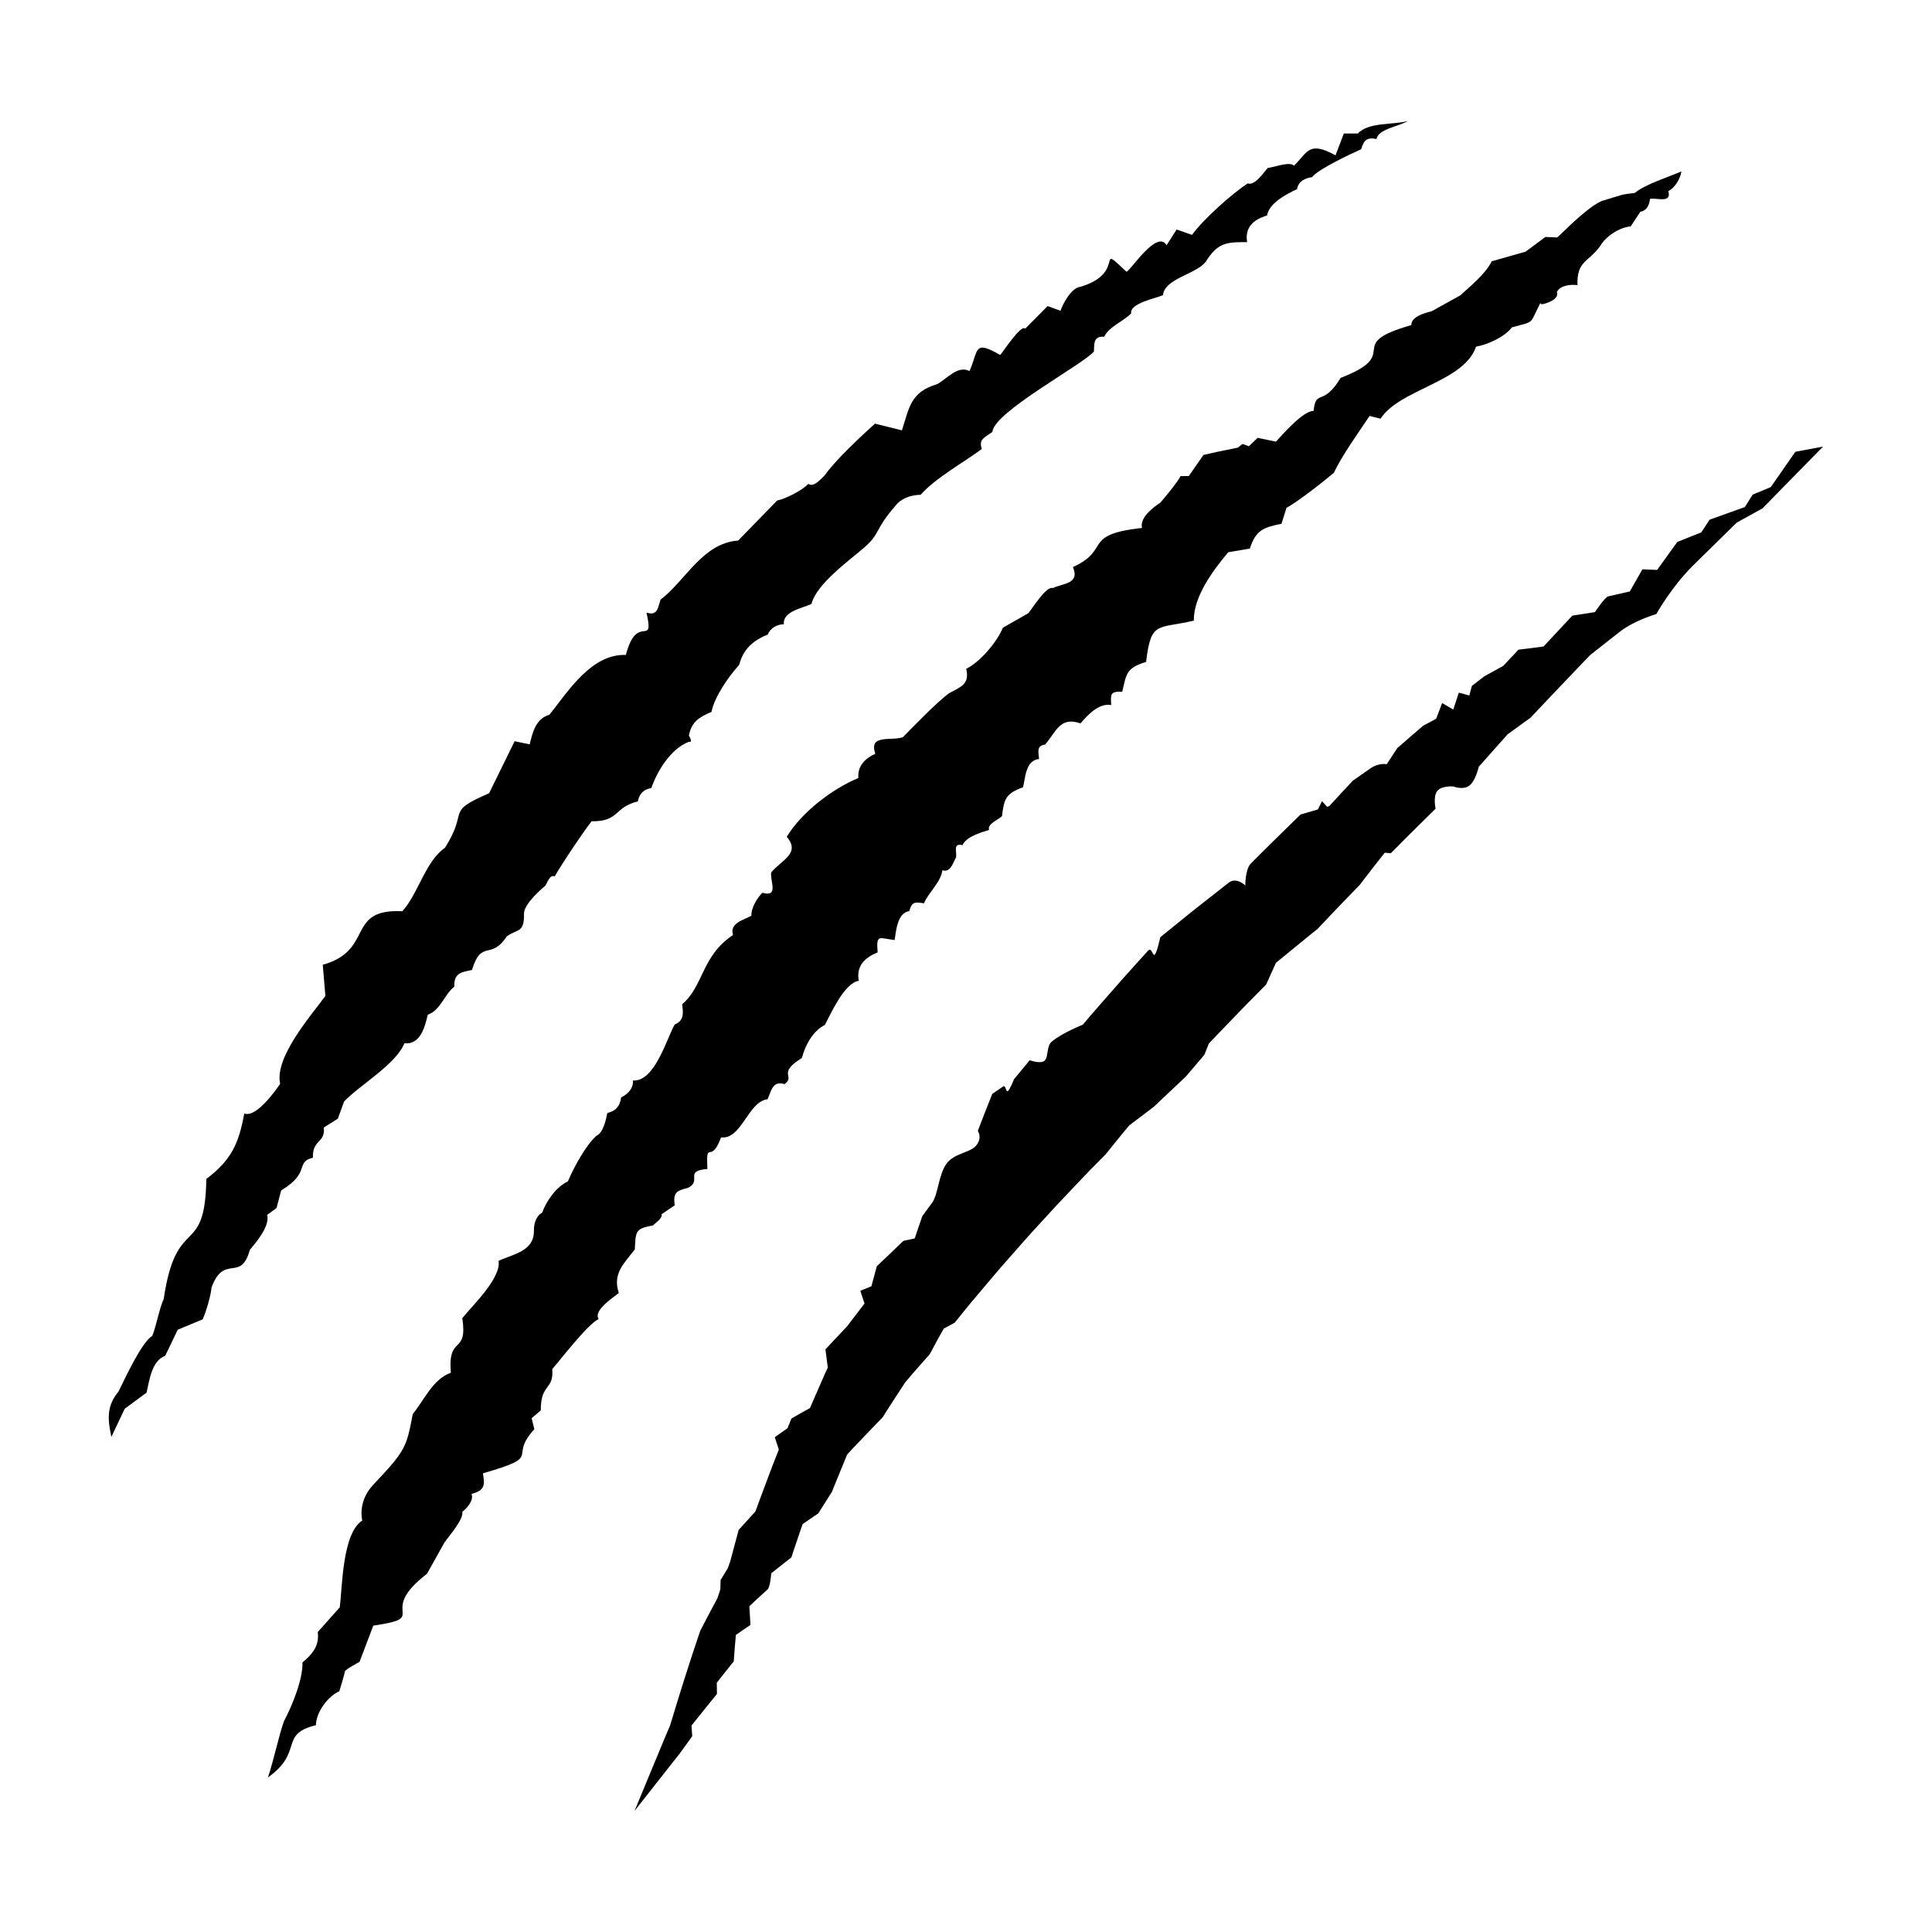 <?xml version="1.0" encoding="UTF-8" standalone="no"?><!DOCTYPE svg PUBLIC "-//W3C//DTD SVG 1.1//EN" "http://www.w3.org/Graphics/SVG/1.1/DTD/svg11.dtd"><svg width="100%" height="100%" viewBox="0 0 8334 8334" version="1.1" xmlns="http://www.w3.org/2000/svg" xmlns:xlink="http://www.w3.org/1999/xlink" xml:space="preserve" xmlns:serif="http://www.serif.com/" style="fill-rule:evenodd;clip-rule:evenodd;stroke-linejoin:round;stroke-miterlimit:2;"><g><path d="M7253.12,739.163c-4.5,31.066 -27.667,70.999 -56.541,85.116c15.958,54.559 -50.709,27.709 -79.167,33.663c-2.292,25.233 -13.792,51.425 -41.584,55.417c0.042,0.008 -41.541,63.354 -41.541,63.354c-47.209,3.483 -107.167,42.254 -130.667,83.154c-52.208,73.392 -102.125,63.462 -98.958,170.233c-28.75,-4.138 -73.917,0.116 -89.084,29.7c0,-0.008 13.834,23.746 -33.666,43.542c-47.5,19.795 -35.625,-0 -35.625,-0c-52.333,102.233 -22.875,79.933 -124.708,108.867c-31.168,41.795 -105.209,74.595 -154.417,83.141c-51.751,152.837 -330.5,183.342 -411.75,310.804c-0,-0.004 -47.5,-11.879 -47.5,-11.879c-47.959,71.787 -117.417,168.088 -154.417,245.471c-40.791,34.971 -162.708,130.221 -203.917,150.467c0.042,-0.025 -21.749,69.258 -21.749,69.258c-79.751,15.975 -110.417,27.854 -136.584,106.912c0,-0.012 -93.042,15.821 -93.042,15.821c-64.666,77 -149.916,190.675 -148.458,294.971c-156.709,37.3 -184.5,-1.559 -205.875,178.158c-85.875,26.409 -84.25,49.446 -102.959,128.671c-53.333,-2.391 -49.874,11.625 -47.499,57.404c-53.001,-10.254 -102.583,43.917 -132.625,79.188c-88.334,-31.505 -105.333,36.741 -152.417,91.058c-39.667,5.859 -27.667,33.733 -26.292,62.467c-57.333,4.896 -59.208,80.204 -68.75,121.633c-75.124,27.767 -81.958,49.767 -91.041,124.713c-14.042,14.875 -65.75,34.125 -55.459,59.383c-36.791,11.929 -96.875,28.004 -115.129,65.796c-42.304,-9.963 -23.642,28.504 -27.387,52.975c-14.35,23.716 -23.721,66.662 -59.384,55.421c-3.866,47.487 -61.179,98.204 -79.179,142.537c-38.475,-5.996 -52.117,-7.858 -63.346,33.658c-52.354,7.788 -56.633,85.492 -63.346,124.713c-66.487,-7.55 -80.075,-28.262 -73.241,53.446c-55.384,21.933 -93.55,59.562 -81.154,122.562c-62.217,8.375 -121.388,143.709 -146.5,190.209c-52.021,26.125 -85.109,88.208 -98.971,142.541c-110.071,68.042 -25.538,77.417 -75.225,112.834c-51.809,-15.917 -56.634,29.833 -73.25,65.333c-83.671,9.375 -112.154,175.542 -200.275,164.292c-45.263,123.416 -64.954,1.291 -59.05,136.583c-103.45,7.5 -20.779,49.458 -83.142,81.167c-47.854,12.25 -66.125,18.375 -57.646,75.208c-0.012,-0 -57.2,39.125 -57.2,39.125c7.788,15.042 -29.283,39.417 -36.708,48.083c-78.633,12.75 -74.196,28.75 -78.283,103.209c-46.025,59.916 -97.009,104.083 -69.063,187.708c-18.825,16.917 -111.329,73.833 -87.096,112.792c-45.866,20.166 -167.145,178.333 -199.966,215.791c6.958,93.125 -50.288,59.959 -49.471,178.167c-0.008,-0 -39.6,33.667 -39.6,33.667l11.875,47.5c-116.554,125.791 44.637,113.958 -221.721,190.041c5.463,42.667 15.117,73 -49.483,89.042c11.579,27.292 -20.171,62.167 -39.592,77.208c6.575,33.125 -60.962,108.292 -77.208,132.667c0.012,-0 -75.213,134.583 -75.213,134.583c-224.775,172.875 21.204,186.417 -231.608,223.709c-0.004,-0 -59.388,156.375 -59.388,156.375c0,-0 -63.345,33.666 -63.345,41.583c-0,7.917 -23.759,85.125 -23.759,85.125c-50.354,22.667 -99.867,89.667 -100.95,146.5c-160.808,38.5 -51.083,114.458 -206.975,225.25c22.721,-66.25 47.213,-180.917 68.854,-242.167c35.525,-67.125 82.634,-181.625 79.954,-253.916c44.663,-37 73.309,-72.75 66.067,-131.042c0.013,0 95.033,-106.875 95.033,-106.875c11.001,-88.333 10.942,-319 96.992,-374.167c0.004,0 -21.771,-79.166 45.534,-152.416c141.979,-150.25 144.724,-162.209 172.212,-306.834c48.513,-59.208 87.375,-151.916 164.321,-178.166c-14.017,-168.584 73.546,-72.25 49.483,-235.542c42.3,-53.417 168.734,-172.792 156.371,-247.458c63.871,-29.125 151.812,-41.125 152.433,-126.709c-0.729,-31.291 7.321,-64.541 35.646,-81.125c18.459,-50.916 60.638,-111.291 110.858,-134.625c24.38,-57.583 77.363,-157.458 124.721,-197.958c27.855,-11.833 40.459,-71.208 45.509,-97c36.941,-9.083 55.071,-30.708 59.383,-67.333c30.538,-15.417 52.604,-37.959 51.471,-73.25c93.479,7.041 145.829,-182.5 179.9,-241.5c41.216,-16.375 36.725,-51.042 31.912,-87.084c93.338,-78.791 82.996,-208.566 219.759,-298.904c-16.913,-51.358 46.5,-65.016 79.175,-83.154c-2.196,-32.508 24.804,-77.508 47.512,-98.979c71.517,20.479 32.446,-49.392 37.604,-87.109c40.355,-52.166 129.575,-81.178 67.296,-154.391c64.242,-105.763 195.434,-206.479 308.825,-253.383c-4.067,-51.788 28.442,-84.359 73.25,-104.921c-30.083,-86.28 69.742,-53.492 118.767,-71.279c43.346,-44.242 150.2,-154.63 199.933,-190.021c48.146,-26.667 89.371,-37.113 73.246,-104.93c58.958,-28.545 133.875,-116.471 157.875,-176.962c0,0.013 109.375,-62.563 109.375,-62.563c13.792,-13.454 76.792,-119.233 106.875,-108.858c41.75,-20.746 117.584,-16.533 86.125,-90.613c166.042,-75.129 36.5,-139.758 297.917,-168.72c-10,-44.767 47.541,-88.242 79.208,-108.879c16.083,-18.655 76.875,-91.075 87.083,-114.809c0,-0.012 35.625,-0.012 35.625,-0.012l63.334,-91.058l61.375,-13.859l87.125,-17.817l19.792,-15.833l27.707,9.896l37.626,-36.179l79.166,16.383c24.584,-26.637 117.292,-134.133 162.292,-132.604c10.667,-98.021 38.375,-14.108 116.833,-142.567c275.292,-105.996 4.292,-142.054 304.834,-227.637c-0.709,-37.154 59.583,-52.758 87.125,-59.379c-0,-0.009 124.708,-69.296 124.708,-69.296c39.75,-36.525 111.417,-95.175 134.583,-146.488l146.501,-41.57l85.124,-63.346l51.459,1.979l34.333,-32.438c-0,0 116.125,-116.029 167.584,-127.908c91.374,-27.042 66.166,-23.284 132.666,-31.671c43.708,-37.383 151.291,-70.629 201,-93.041Z" style="fill-rule:nonzero;"/><path d="M6072.71,521.929c-37.083,23.65 -126.542,33.417 -135.083,77.767c-42.917,-8.775 -54.625,6.221 -66.125,44.208c-40.833,18.192 -186.542,85.858 -211.416,120.212c-31.084,4.167 -59.709,18.38 -65.042,51.592c-46.334,22.455 -119.5,58.684 -129.667,114.121c-57.917,16.263 -96.916,51.809 -85.5,114.634c-93.417,-0.354 -126.875,3.596 -178.625,84.162c-39.625,54.087 -178.167,72.487 -184.417,144.521c-26.833,12.696 -145.541,35.179 -137.166,78.538c-34.625,35.141 -95.959,57.47 -116.667,100.937c-48.542,-3.959 -42.167,33.613 -44.167,64.012c-53.999,59.876 -431.833,261.067 -437.958,346.375c-30.75,23.988 -60.917,29.467 -45.625,73.688c-76.275,56.887 -201.617,126.15 -263.883,197.679c0.004,0 -74,-2.242 -112.125,51.579c-85.946,98.579 -60.654,113.9 -130.063,174.93c-63.292,54.87 -207.579,157.97 -228.75,244.445c-36.775,17.783 -125.379,31.304 -118.858,87.459c-29.617,-0.009 -58.9,16.971 -70.15,44.862c-63.125,24.983 -105.596,62.892 -122.713,130.071c-45.375,50.466 -105.621,135.525 -119.716,203.254c-53.209,22.479 -86.796,43.608 -97.292,102.125c-0.008,-0.008 19.846,32.071 -0.008,26.521c-80.642,31.529 -137.896,129.721 -161.984,199.596c-35.679,6.362 -51.875,26.441 -58.316,57.666c-105.163,26.08 -78.129,87.192 -199.6,85.85c-43.384,56.434 -123.08,176.175 -159.221,237.73c-20.308,-10.288 -32.667,29.166 -40.371,40.366c0,-0.004 -91.946,74.259 -91.946,120.104c2.35,86.021 -29.008,64.6 -74.521,98.65c-68.35,104.734 -108.566,9.792 -149.741,144.542c-43.329,9.208 -78.604,11.583 -76.238,71.792c-42.154,32.583 -59.687,102.587 -114.392,121.083c-12.57,53.375 -32.174,130.458 -100.912,123.333c-37.2,91.959 -193.279,180.417 -260.142,251.209c-0.004,-0.042 -26.912,73.958 -26.912,73.958l-60.554,38.125c6.82,69.125 -49.213,49.125 -47.084,130.083c-78.416,19.625 -7.146,63.167 -136.82,141.292c0.008,0 -20.171,76.25 -20.171,76.25l-40.367,29.167c13.2,47.625 -47.317,118.666 -74.854,151.125c-38.009,142.458 -111.725,14.5 -165.104,162.833c-2.679,34.292 -23.884,105.25 -38.129,136.792l-107.646,44.875l-53.821,112.125c-59.284,22.416 -67.792,105.625 -80.733,159.208c-0.005,0 -94.192,69.542 -94.192,69.542l-57.421,121.25c-16.554,-76.334 -21.262,-132.834 30.525,-195.25c23.871,-47.125 100.042,-215.042 145.738,-239.959c18.15,-44.833 30.554,-119.416 49.37,-159.25c54.78,-372.375 178.617,-171.916 183.884,-518.041c109.17,-82.709 140.254,-154.042 163.687,-282.584c51.638,20.959 139.296,-104.958 154.763,-127.833c-25.167,-115.625 134.916,-296.208 195.12,-379c-0.016,-0 -11.229,-134.546 -11.229,-134.546c224.459,-62.637 97.196,-242.792 343.117,-230.988c68.687,-75.199 99.896,-215.974 183.892,-273.607c105.816,-165.718 -3.217,-151.33 190.566,-235.467c0,-0.005 109.95,-224.267 109.95,-224.267l65.038,13.458c12.479,-52.196 26.708,-111.112 85.233,-127.821c81.704,-102.383 181.029,-263.012 329.659,-257.891c48.337,-186.83 123.958,-25.079 88.983,-182.604c48.308,15.4 49.004,-21.117 60.537,-55.934c109.2,-83.249 181.609,-244.258 334.884,-254.846c-0.005,-0.012 168.191,-172.695 168.191,-172.695c39.204,-8.342 106.429,-43.005 134.554,-71.771c24.959,17.054 56.267,-24.471 71.771,-38.121c40.034,-59.804 161.525,-173.192 215.534,-221.692c-0.009,0 116.37,28.834 116.37,28.834c31.876,-97.892 36.08,-164.7 152.509,-199.58c40.633,-21.995 88.541,-82.383 139.021,-56.075c40.166,-90.45 16.208,-136.116 132.333,-69.512c4.75,-1.588 90.833,-135.954 107.625,-113.104c0,-0.017 96.875,-97.717 96.875,-97.717l55.625,20.184c9.583,-29.188 47.292,-99.821 85.208,-103.142c204.667,-60.384 60.542,-196.371 199.625,-65.059c18.876,-7.004 132.125,-184.454 172.625,-114.349c0.042,-0.021 43.542,-67.959 43.542,-67.959l66.375,23.084c48.542,-67.226 170.833,-176.179 240,-222.009c31.5,12.134 70.5,-49.846 87.459,-67.296c15.833,1.259 94.958,-29.97 112.082,-8.941c59.251,-56.238 61.918,-109.488 179.417,-44.854c0.042,-0.021 35.917,-94.209 35.917,-94.209l60.542,0c46.625,-50.416 154,-36.075 215.291,-53.825Z" style="fill-rule:nonzero;"/><path d="M2866.16,7500.42c14.658,-34.542 24.429,-57.584 24.429,-57.584c-0,0 7.708,-25.375 19.275,-63.416c11.4,-38.084 27.346,-88.917 43.491,-139.959c15.938,-51 33.167,-102.125 45.596,-140.583c13.013,-38.5 21.684,-64.167 21.684,-64.167c-0,0 18.308,-35.166 36.62,-70.333c18.696,-35.083 37.396,-70.167 37.396,-70.167c0,0 4.321,-12.916 10.8,-32.208c0.554,-1.583 1.2,-3.458 1.779,-5.083l1.234,-41.375l31.054,-51.042c3.629,-10.292 7.171,-20.208 10.45,-29.292l36.396,-135.666l72.346,-79.875c3.933,-11.084 10.533,-29.375 19.249,-52.375c14.463,-38.625 33.746,-90.084 53.03,-141.584c9.425,-24.75 19.262,-49.333 28.67,-72.541l-17.554,-53.542l55.075,-38.917c10.4,-25.541 16.921,-41.625 16.921,-41.625c0,0 19.642,-11.75 39.821,-22.916c19.975,-11.167 39.95,-22.292 39.95,-22.292c0,-0 9.6,-22.042 24.008,-55.083c7.25,-16.584 15.709,-35.959 24.771,-56.667c4.554,-10.417 9.258,-21.167 14.042,-32.083c4.658,-10.042 9.383,-20.25 14.116,-30.417l-10.158,-79.042l93.908,-99.958l5.13,-6.708c1.629,-2.125 3.562,-4.625 5.912,-7.709l1.671,-2.166c7.692,-10.084 18.467,-24.167 31.404,-41.084c9.279,-12 19.583,-25.541 30.525,-39.875l-18.083,-55.25l47.921,-19.291l23.112,-86.125l114.942,-109.709l48.729,-10.666l32.538,-95.75c-0,-0 16.912,-23.125 42.283,-57.792c25.904,-34.083 28.471,-124.292 63.008,-169.75c34.267,-45.833 101.971,-45.042 128.304,-78.625c26.5,-33.458 6.125,-61.333 6.125,-61.333c0,-0 14.792,-40.459 30.667,-80.167c15.833,-40.083 31.667,-80.167 31.667,-80.167c-0,0 23.417,-15.875 46.833,-31.708c11.662,-7.875 11.458,25.75 20.208,19.833c8.792,-5.75 26.542,-51.125 26.542,-51.125l67.958,-82.083c0,-0 45.917,17.417 63.75,2.208c17.875,-15.125 7.417,-63.166 31.459,-82.625c47.708,-39.125 133.458,-72.666 133.458,-72.666c-0,-0 5.166,-6.042 14.125,-16.625c9,-10.584 21.75,-25.875 37.375,-43.538c31.209,-35.671 72.833,-83.171 114.458,-130.712c41.875,-47.125 84.167,-93.463 115.751,-128.596c15.833,-17.513 20.166,26.854 29.416,16.633c9.292,-10.025 23.458,-74.717 23.458,-74.717c0,0 21.917,-17.754 54.792,-44.391c32.917,-26.346 76.292,-62.546 120.333,-96.65c43.792,-34.354 87.584,-68.709 120.458,-94.471c32.917,-25.184 71.001,12.316 71.001,12.316c-0,0 -0.292,-70.183 23.458,-94.033c23.833,-23.683 55.292,-56.025 87.25,-87.1c63.833,-62.537 127.666,-125.075 127.666,-125.075l74.626,-21.6l18,-35.75l21.666,24.271l9.459,-2.737c-0,-0 25.458,-27.755 50.916,-55.513c25.667,-27.391 51.292,-54.783 51.292,-54.783c0,0 37.292,-26.071 74.625,-52.142c37.208,-26.258 71.167,-18.546 71.167,-18.546l45.083,-69.096c-0,0 28.042,-24.412 56.125,-48.825c12.375,-10.833 24.667,-21.404 34.667,-29.966l-0,-0.013c12.667,-10.804 21.583,-18.337 21.583,-18.337c-0,-0 24.042,-12.892 55.667,-29.871l25.958,-67.567l48,27.971l23.917,-72.925l45.208,12.125l11.042,-41.204l53.958,-41.742l81.125,-44.608c36.542,-38.775 65.959,-70 65.959,-70l107.999,-13.6l124.459,-133.375l97.416,-15.063c0,0 42.583,-64.762 57.375,-67.933c14.834,-3.387 93.125,-21.262 93.125,-21.262l54.167,-95.442l63.542,2.621l87.125,-120.829l103.458,-41.154l35.75,-54.721l152.125,-54.517l33.625,-53.5l78.292,-32.642l105.874,-152.145l119.626,-22.68l-261.417,266.742l-111,61.271c0,0 -94.25,92.566 -188.542,185.125c-93.791,92.958 -158.458,209.566 -158.458,209.566c-0,0 -93.208,26.213 -157.25,76.08c-63.917,50.212 -127.834,100.429 -127.834,100.429c0,0 -64.749,67.017 -128.833,134.704c-64.375,67.283 -127.999,135.337 -127.999,135.337l-99.5,72.121l-124.667,140.233l-0,0.005c-0,0 -12.709,59.241 -39.792,80.566c-27.125,21.254 -68.792,4.271 -68.792,4.271c0,0 -50.5,-4.771 -69.874,19.075c-19.417,23.713 -7.376,76.508 -7.376,76.508c0,0 -48.5,47.896 -97,95.797c-24.291,23.795 -48.208,48.2 -66.25,66.304c-18,18.15 -30.041,30.246 -30.041,30.246l-26.25,-2.205c-0,0 -27.126,34.579 -54.292,69.155c-26.792,34.837 -53.625,69.67 -53.625,69.67c-0,0 -45.834,47.379 -91.708,94.759c-45.375,47.829 -90.75,95.658 -90.75,95.658c-0,0 -45.042,35.679 -89.458,72.438c-44.626,36.562 -89.292,73.129 -89.292,73.129c-0,-0 -10.792,23.366 -21.292,46.908c-10.542,23.417 -21.042,46.833 -21.042,46.833l-0.042,0.042c0,0 -15.625,15.75 -39.083,39.417c-23.458,23.629 -54.749,55.125 -85.458,87.333c-30.833,32 -61.667,64 -84.792,88c-11.624,11.958 -21.125,22.083 -27.749,29.25c-6.668,7.083 -10.459,11.167 -10.459,11.167l-18.708,47.541l-80.167,94.25l-32.083,30.209l-106.75,100.708l-104.834,79.25c0,-0 -6.458,7.708 -16.083,19.292c-9.625,11.583 -22.625,26.875 -35.125,42.625c-25.167,31.291 -50.375,62.583 -50.375,62.583c-0,-0 -26.875,27.208 -67.209,67.958c-39.499,41.709 -92.832,96.834 -145.416,153.042c-26.041,28.417 -52.125,56.833 -76.541,83.458c-24.5,26.625 -47.417,51.542 -66.376,73.459c-38.416,43.625 -64.041,72.666 -64.041,72.666c-0,0 -14.875,16.875 -37.171,42.209c-21.829,25.791 -50.954,60.166 -80.038,94.583c-14.583,17.25 -29.166,34.5 -42.833,50.667c-13.625,16.208 -25.846,31.791 -36.587,44.916c-21.363,26.417 -35.605,44.042 -35.605,44.042l-47.162,25.542c-0,-0 -3.888,6.875 -9.725,17.125c-5.879,10.25 -13.613,23.958 -20.967,37.916c-14.9,27.709 -29.796,55.375 -29.796,55.375c0,0 -26.85,30.459 -53.695,60.875c-13.513,15.25 -26.971,30.542 -36.655,42.334c-9.833,11.708 -16.387,19.5 -16.387,19.5l-26.054,40.125c-0,-0 -17.58,27.083 -35.163,54.166c-8.746,13.542 -17.683,27 -24.083,37.292c-6.342,10.292 -10.567,17.125 -10.567,17.125l-0.004,-0c0,-0 -38.496,40 -76.996,80c-19.271,20.167 -38.933,40.333 -53.237,55.75c-14.192,15.542 -23.65,25.917 -23.65,25.917c-0,-0 -16.417,40.083 -32.834,80.166c-8.15,19.917 -16.296,39.875 -22.404,54.834c-6.212,14.833 -9.866,24.916 -9.866,24.916l-59.088,93.625l-67.533,46.042c-0,0 -3.4,8.917 -7.9,22.5c-4.579,13.5 -10.684,31.5 -16.788,49.5c-6.062,17.917 -12.129,35.875 -16.679,49.292c-4.375,13.5 -7.292,22.458 -7.292,22.458l-86.691,68.417c-0,-0 -1.209,14.791 -3.667,30.958c-2.529,16.167 -6.571,33.667 -12.792,39.292c-6.25,5.708 -25.846,23.583 -43.879,40.041c-17.925,16.792 -34.296,32.125 -34.296,32.125l4.788,80.542c-0,-0 -15.742,10.75 -31.488,21.458c-15.725,10.834 -31.454,21.709 -31.454,21.709c0,-0 -2.425,28.541 -4.854,57.083c-2.471,28.458 -4.258,56.833 -4.258,56.833l-0.004,0c-0,0 -18.33,23 -36.655,46c-18.275,23.167 -36.55,46.334 -36.55,46.334l0.755,48.458c-0,0 -6.892,8.458 -17.23,21.083c-10.404,12.667 -24.133,29.625 -37.75,46.667c-27.383,34.208 -54.775,68.417 -54.775,68.417l3.109,46.125l-52.734,72.875l-195.933,249c-0,-0 113.958,-276.459 128.738,-311Z" style="fill-rule:nonzero;"/></g></svg>